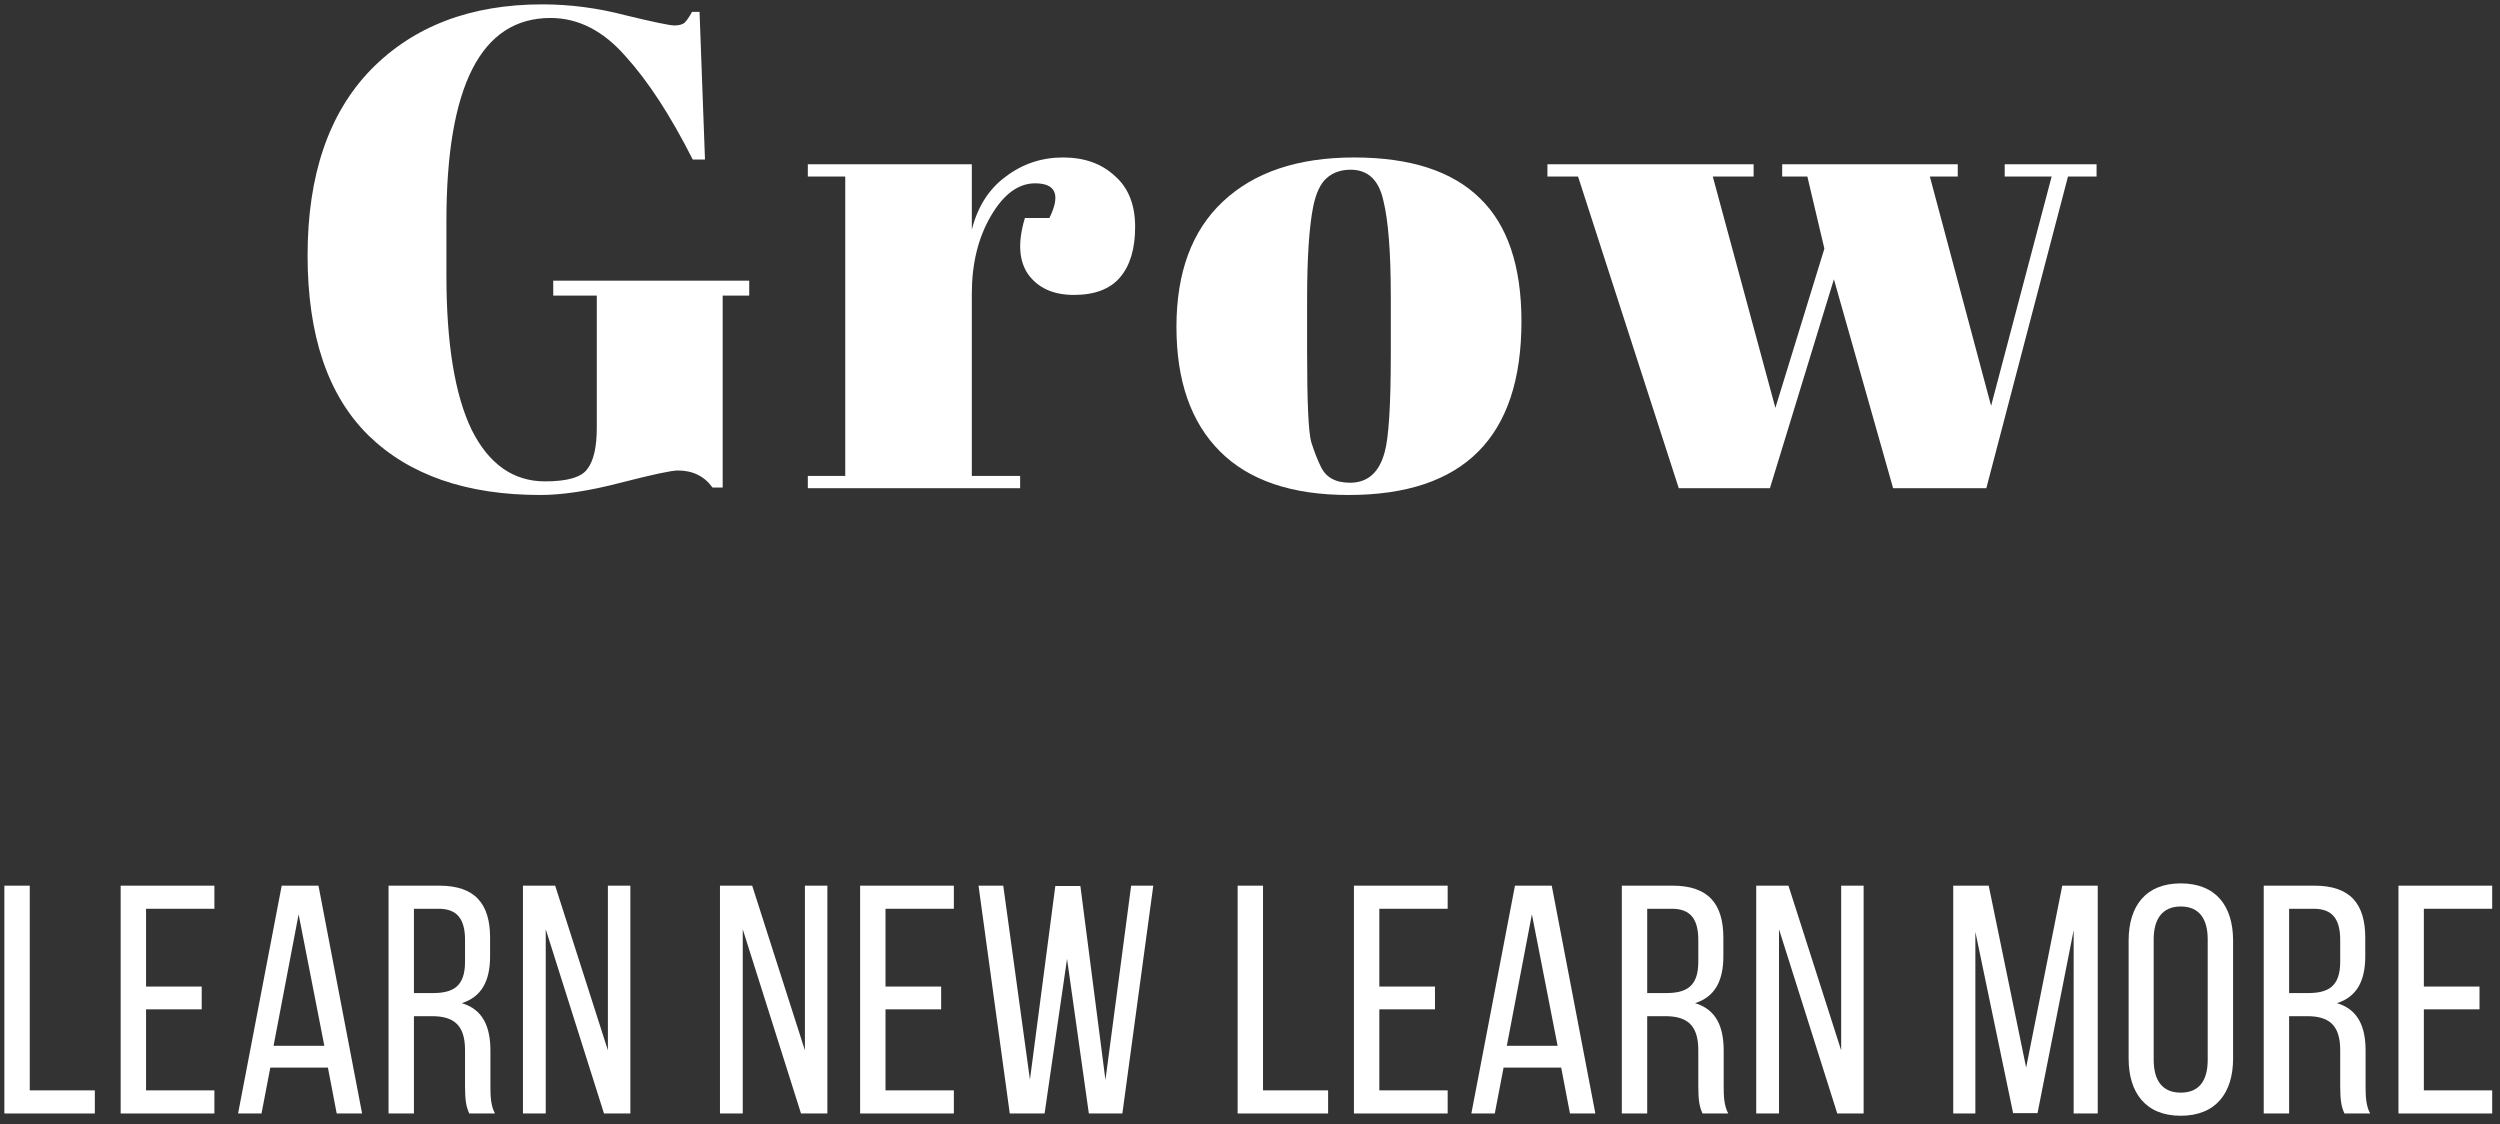 <svg width="169" height="76" viewBox="0 0 169 76" fill="none" xmlns="http://www.w3.org/2000/svg">
<rect x="0" y="0" width="169" height="76" fill="#333333" stroke="none"/>
<path d="M36.847 32.541C38.35 32.541 39.3 32.265 39.699 31.713C40.128 31.161 40.343 30.226 40.343 28.907V19.983H37.399V18.971H50.647V19.983H48.853V32.955H48.163C47.611 32.188 46.829 31.805 45.817 31.805C45.388 31.805 44.1 32.081 41.953 32.633C39.837 33.185 38.028 33.461 36.525 33.461C31.526 33.461 27.647 32.112 24.887 29.413C22.158 26.714 20.793 22.666 20.793 17.269C20.793 11.841 22.219 7.655 25.071 4.711C27.954 1.767 31.818 0.295 36.663 0.295C38.534 0.295 40.404 0.54 42.275 1.031C44.176 1.491 45.28 1.721 45.587 1.721C45.894 1.721 46.124 1.66 46.277 1.537C46.43 1.384 46.599 1.138 46.783 0.801H47.289L47.657 10.783H46.829C45.326 7.808 43.808 5.478 42.275 3.791C40.772 2.074 39.086 1.215 37.215 1.215C32.523 1.215 30.177 5.8 30.177 14.969V18.603C30.177 23.203 30.744 26.684 31.879 29.045C33.044 31.376 34.7 32.541 36.847 32.541Z" fill="white"/>
<path d="M69.973 12.393C68.838 12.393 67.842 13.129 66.983 14.601C66.124 16.073 65.695 17.821 65.695 19.845V32.173H68.961V33.001H54.609V32.173H57.139V11.933H54.609V11.105H65.695V15.521C66.094 13.957 66.861 12.761 67.995 11.933C69.13 11.074 70.418 10.645 71.859 10.645C73.3 10.645 74.466 11.059 75.355 11.887C76.275 12.684 76.735 13.834 76.735 15.337C76.735 16.809 76.398 17.944 75.723 18.741C75.049 19.538 74.006 19.937 72.595 19.937C71.215 19.937 70.188 19.477 69.513 18.557C68.869 17.637 68.793 16.364 69.283 14.739H70.939C71.706 13.175 71.384 12.393 69.973 12.393Z" fill="white"/>
<path d="M94.018 23.939V20.029C94.018 17.054 93.849 14.892 93.512 13.543C93.205 12.163 92.469 11.473 91.304 11.473C90.629 11.473 90.077 11.672 89.648 12.071C89.249 12.439 88.958 13.068 88.774 13.957C88.498 15.337 88.36 17.438 88.36 20.259V23.847C88.36 27.19 88.452 29.198 88.636 29.873C88.851 30.548 89.065 31.1 89.28 31.529C89.617 32.265 90.277 32.633 91.258 32.633C92.454 32.633 93.236 31.943 93.604 30.563C93.88 29.582 94.018 27.374 94.018 23.939ZM91.166 33.461C87.333 33.461 84.435 32.48 82.472 30.517C80.509 28.554 79.528 25.748 79.528 22.099C79.528 18.419 80.571 15.598 82.656 13.635C84.772 11.642 87.731 10.645 91.534 10.645C95.337 10.645 98.173 11.565 100.044 13.405C101.915 15.214 102.85 17.99 102.85 21.731C102.85 29.551 98.955 33.461 91.166 33.461Z" fill="white"/>
<path d="M120.476 11.933V11.105H132.344V11.933H130.458L134.598 27.435L138.692 11.933H135.518V11.105H141.728V11.933H139.796L134.276 33.001H127.974L123.972 18.879L119.648 33.001H113.484L106.676 11.933H104.606V11.105H118.544V11.933H115.784L120.016 27.573L123.328 16.809L122.178 11.933H120.476Z" fill="white"/>
<path d="M6.411 75.271V73.709H2.011V59.871H0.295V75.271H6.411Z" fill="white"/>
<path d="M9.873 66.691V61.433H14.493V59.871H8.157V75.271H14.493V73.709H9.873V68.231H13.635V66.691H9.873Z" fill="white"/>
<path d="M22.167 72.169L22.761 75.271H24.477L21.529 59.871H19.043L16.095 75.271H17.679L18.273 72.169H22.167ZM20.187 61.807L21.925 70.695H18.493L20.187 61.807Z" fill="white"/>
<path d="M26.266 59.871V75.271H27.982V68.693H29.192C30.622 68.693 31.436 69.243 31.436 70.981V73.401C31.436 74.435 31.524 74.831 31.722 75.271H33.46C33.174 74.743 33.152 74.105 33.152 73.423V71.025C33.152 69.375 32.624 68.231 31.216 67.813C32.536 67.395 33.13 66.339 33.13 64.645V63.391C33.13 61.103 32.118 59.871 29.698 59.871H26.266ZM27.982 67.131V61.433H29.654C30.93 61.433 31.436 62.159 31.436 63.545V65.019C31.436 66.691 30.622 67.131 29.258 67.131H27.982Z" fill="white"/>
<path d="M36.892 62.819L40.83 75.271H42.612V59.871H41.094V71.003L37.53 59.871H35.352V75.271H36.892V62.819Z" fill="white"/>
<path d="M50.21 62.819L54.148 75.271H55.93V59.871H54.412V71.003L50.848 59.871H48.67V75.271H50.21V62.819Z" fill="white"/>
<path d="M59.86 66.691V61.433H64.48V59.871H58.144V75.271H64.48V73.709H59.86V68.231H63.622V66.691H59.86Z" fill="white"/>
<path d="M72.132 64.821L73.606 75.271H75.872L77.962 59.871H76.466L74.728 73.005L73.034 59.893H71.34L69.624 72.983L67.82 59.871H66.148L68.26 75.271H70.614L72.132 64.821Z" fill="white"/>
<path d="M89.78 75.271V73.709H85.38V59.871H83.664V75.271H89.78Z" fill="white"/>
<path d="M93.242 66.691V61.433H97.862V59.871H91.526V75.271H97.862V73.709H93.242V68.231H97.004V66.691H93.242Z" fill="white"/>
<path d="M105.536 72.169L106.13 75.271H107.846L104.898 59.871H102.412L99.464 75.271H101.048L101.642 72.169H105.536ZM103.556 61.807L105.294 70.695H101.862L103.556 61.807Z" fill="white"/>
<path d="M109.635 59.871V75.271H111.351V68.693H112.561C113.991 68.693 114.805 69.243 114.805 70.981V73.401C114.805 74.435 114.893 74.831 115.091 75.271H116.829C116.543 74.743 116.521 74.105 116.521 73.423V71.025C116.521 69.375 115.993 68.231 114.585 67.813C115.905 67.395 116.499 66.339 116.499 64.645V63.391C116.499 61.103 115.487 59.871 113.067 59.871H109.635ZM111.351 67.131V61.433H113.023C114.299 61.433 114.805 62.159 114.805 63.545V65.019C114.805 66.691 113.991 67.131 112.627 67.131H111.351Z" fill="white"/>
<path d="M120.261 62.819L124.199 75.271H125.981V59.871H124.463V71.003L120.899 59.871H118.721V75.271H120.261V62.819Z" fill="white"/>
<path d="M140.179 62.885V75.271H141.807V59.871H139.409L136.967 72.169L134.437 59.871H132.039V75.271H133.535V62.995L136.087 75.249H137.737L140.179 62.885Z" fill="white"/>
<path d="M143.895 71.553C143.895 73.885 145.061 75.425 147.415 75.425C149.791 75.425 150.957 73.885 150.957 71.553V63.589C150.957 61.235 149.791 59.717 147.415 59.717C145.061 59.717 143.895 61.235 143.895 63.589V71.553ZM145.589 63.501C145.589 62.115 146.183 61.279 147.415 61.279C148.669 61.279 149.241 62.115 149.241 63.501V71.641C149.241 73.049 148.669 73.863 147.415 73.863C146.183 73.863 145.589 73.049 145.589 71.641V63.501Z" fill="white"/>
<path d="M153.028 59.871V75.271H154.744V68.693H155.954C157.384 68.693 158.198 69.243 158.198 70.981V73.401C158.198 74.435 158.286 74.831 158.484 75.271H160.222C159.936 74.743 159.914 74.105 159.914 73.423V71.025C159.914 69.375 159.386 68.231 157.978 67.813C159.298 67.395 159.892 66.339 159.892 64.645V63.391C159.892 61.103 158.88 59.871 156.46 59.871H153.028ZM154.744 67.131V61.433H156.416C157.692 61.433 158.198 62.159 158.198 63.545V65.019C158.198 66.691 157.384 67.131 156.02 67.131H154.744Z" fill="white"/>
<path d="M163.852 66.691V61.433H168.472V59.871H162.136V75.271H168.472V73.709H163.852V68.231H167.614V66.691H163.852Z" fill="white"/>
</svg>
